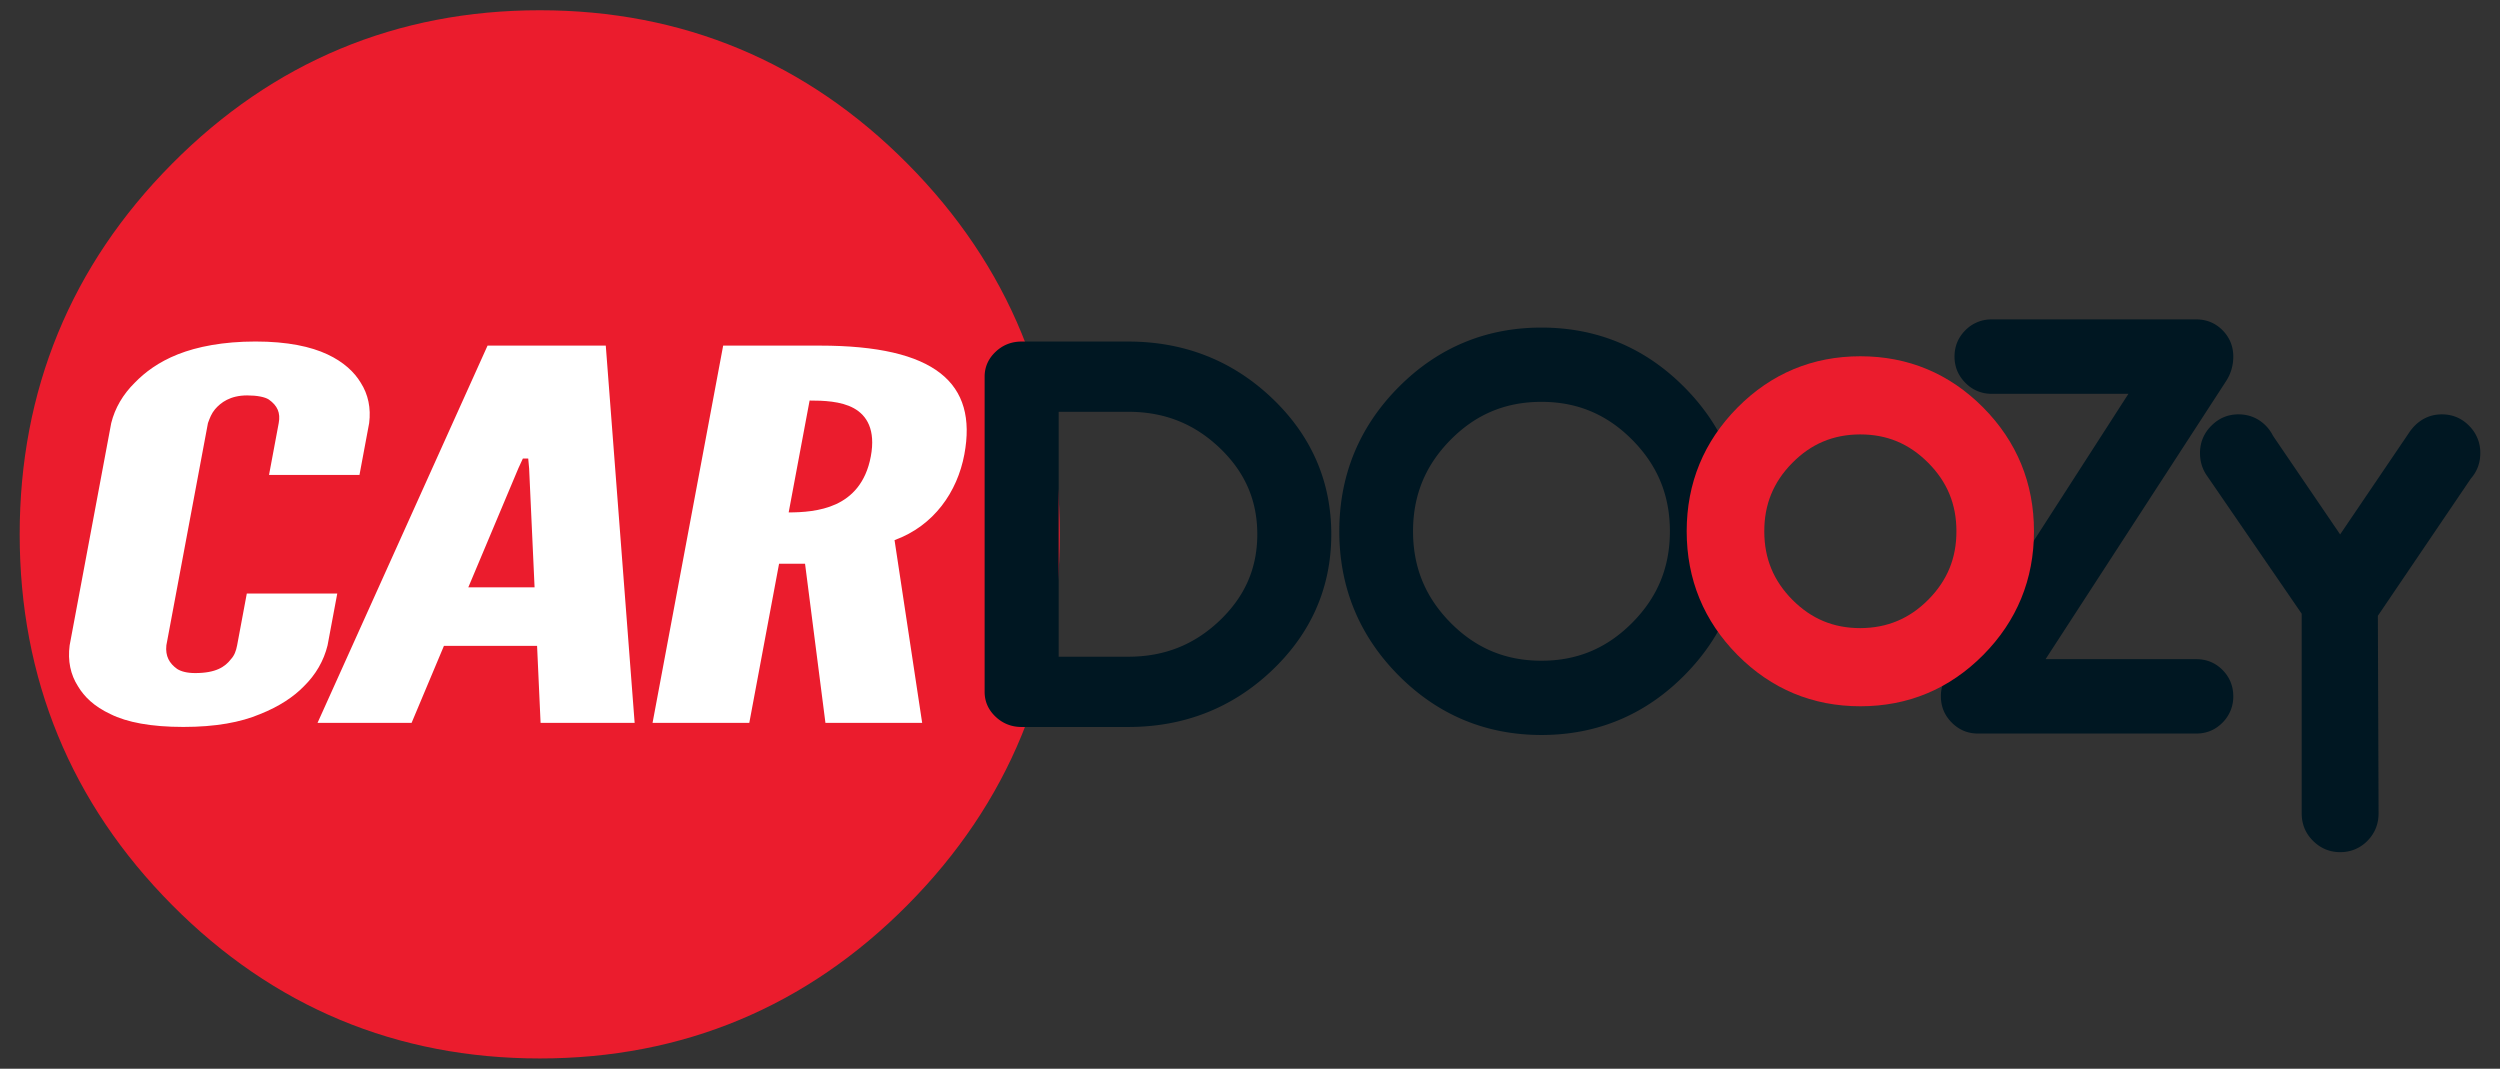 <svg xmlns="http://www.w3.org/2000/svg" width="254" height="108.582" viewBox="0 0 254 108.582"><rect x="0" y="0" width="254" height="108.582" fill="#333333" stroke="none"/><path fill="#EB1C2D" d="M54.845 1.042c-14.525 0-27.099 5.245-37.366 15.597C7.206 26.985 2 39.654 2 54.291c0 14.636 5.206 27.304 15.479 37.652 10.268 10.354 22.841 15.596 37.366 15.596 14.516 0 27.098-5.242 37.362-15.596 10.262-10.344 15.468-23.008 15.468-37.652S102.469 26.98 92.207 16.64C81.942 6.288 69.36 1.042 54.845 1.042z"/><path fill="#001722" d="M114.633 34.701h-10.836c-1.029 0-1.923.353-2.651 1.048-.734.697-1.108 1.545-1.108 2.522v32.02c0 .977.374 1.826 1.108 2.521.729.696 1.622 1.049 2.651 1.049h10.836c5.671 0 10.577-1.93 14.586-5.733 4.012-3.808 6.04-8.465 6.04-13.847 0-5.381-2.028-10.04-6.04-13.845-4.009-3.808-8.915-5.735-14.586-5.735zm0 32.021h-7.073V41.838h7.073c3.645 0 6.674 1.194 9.263 3.649 2.587 2.459 3.845 5.336 3.845 8.792 0 3.458-1.258 6.334-3.845 8.792-2.589 2.455-5.619 3.651-9.263 3.651zM156.613 33.281c-5.646 0-10.532 2.038-14.525 6.062-3.99 4.021-6.015 8.946-6.015 14.635 0 5.688 2.022 10.611 6.015 14.635 3.993 4.023 8.881 6.061 14.525 6.061 5.643 0 10.531-2.036 14.521-6.061 3.989-4.021 6.014-8.943 6.014-14.635s-2.023-10.615-6.014-14.635c-3.988-4.024-8.878-6.062-14.521-6.062zm0 33.849c-3.647 0-6.665-1.264-9.232-3.857-2.568-2.598-3.816-5.639-3.816-9.295s1.248-6.696 3.816-9.294c2.567-2.596 5.585-3.857 9.232-3.857 3.623 0 6.644 1.262 9.22 3.857 2.58 2.6 3.829 5.639 3.829 9.294 0 3.654-1.249 6.697-3.829 9.293-2.576 2.596-5.592 3.859-9.22 3.859zM226.902 36.232c0-1.047-.368-1.947-1.096-2.684-.726-.728-1.619-1.096-2.658-1.096h-20.819a3.676 3.676 0 0 0-2.64 1.095c-.735.73-1.11 1.633-1.11 2.685 0 1.029.371 1.927 1.104 2.663a3.644 3.644 0 0 0 2.646 1.116h13.92l-18.485 28.706a3.79 3.79 0 0 0-.57 2.033c0 1.037.373 1.936 1.104 2.664.731.739 1.621 1.114 2.647 1.114h22.203c1.047 0 1.941-.375 2.67-1.12a3.704 3.704 0 0 0 1.084-2.658c0-1.047-.368-1.947-1.096-2.685-.726-.728-1.619-1.094-2.658-1.094h-15.317l18.358-28.278c.47-.735.713-1.565.713-2.461z"/><path fill="#001722" d="M237.758 86.578c-1.063 0-1.986-.386-2.746-1.142-.771-.756-1.16-1.699-1.16-2.797V62.356l-9.666-14.081c-.442-.654-.666-1.408-.666-2.24 0-1.08.389-2.016 1.153-2.78.763-.769 1.687-1.156 2.752-1.156 1.079 0 2.013.385 2.771 1.141.307.312.555.66.74 1.036l6.821 10.021 7.097-10.47c.172-.236.321-.408.481-.573.769-.767 1.69-1.154 2.758-1.154 1.087 0 2.021.392 2.774 1.165a3.838 3.838 0 0 1 1.132 2.771c0 .993-.321 1.86-.955 2.579l-9.453 13.951.072 20.074c0 1.086-.379 2.023-1.13 2.787a3.788 3.788 0 0 1-2.775 1.151z"/><path fill="#EB1C2D" d="M189.012 71.757c-4.849 0-9.047-1.752-12.478-5.205-3.429-3.459-5.167-7.689-5.167-12.575 0-4.886 1.738-9.116 5.167-12.573s7.629-5.207 12.478-5.207c4.85 0 9.047 1.75 12.479 5.206 3.428 3.458 5.161 7.688 5.161 12.574 0 4.888-1.733 9.116-5.161 12.573-3.43 3.455-7.632 5.207-12.479 5.207zm-.028-27.621c-2.728.01-4.981.959-6.898 2.907-1.917 1.945-2.843 4.222-2.834 6.959.004 2.74.941 5.01 2.867 6.949 1.921 1.928 4.17 2.866 6.884 2.866 2.733-.01 5.002-.959 6.927-2.905 1.922-1.945 2.854-4.224 2.842-6.96-.002-2.733-.945-5.007-2.879-6.942-1.925-1.931-4.175-2.872-6.875-2.872h-.033v-.002z"/><g fill="#FFF"><path d="M34.266 60.3l-.985 5.266c-.383 1.564-1.192 2.973-2.416 4.172-1.016 1.043-2.477 2.035-4.442 2.816-1.976.834-4.52 1.303-7.797 1.303-3.275 0-5.733-.469-7.401-1.303-1.673-.781-2.669-1.773-3.295-2.816-.773-1.199-1.06-2.607-.855-4.172L11.3 42.988c.373-1.512 1.184-2.919 2.408-4.119 1.014-1.042 2.391-2.085 4.357-2.867 1.969-.782 4.614-1.304 7.89-1.304 3.277 0 5.635.521 7.309 1.304 1.674.783 2.752 1.825 3.378 2.867.775 1.2 1.058 2.607.865 4.119l-.984 5.268h-9.19l.985-5.268c.195-1.042-.124-1.772-1.008-2.398-.405-.26-1.197-.416-2.197-.416-1.729 0-2.686.729-3.267 1.408-.352.416-.53.886-.718 1.406l-4.225 22.578c-.114 1.096.295 1.826 1.097 2.4.407.26 1.014.418 1.834.418 2.093 0 3.029-.627 3.63-1.41.342-.363.521-.834.629-1.408l.984-5.266h9.189zM32.263 73.44l17.272-38.326h12.012l2.932 38.326h-9.556l-.356-7.821h-9.463l-3.285 7.821h-9.556zm21.495-25.862l-.09-.991h-.545l-.457.991-5.086 12.095h6.732l-.554-12.095zM83.864 73.44l-2.071-16.164h-2.64L76.129 73.44H66.3l7.173-38.326h9.828c11.738 0 16.032 3.807 14.677 11.055-.711 3.807-3.089 7.248-7.092 8.708l2.806 18.563h-9.828zm-3.735-21.379c1.366 0 3.204-.104 4.798-.833 1.592-.731 3.039-2.139 3.546-4.851.508-2.712-.403-4.17-1.722-4.901-1.32-.729-3.129-.781-4.495-.781l-2.127 11.366z"/></g></svg>